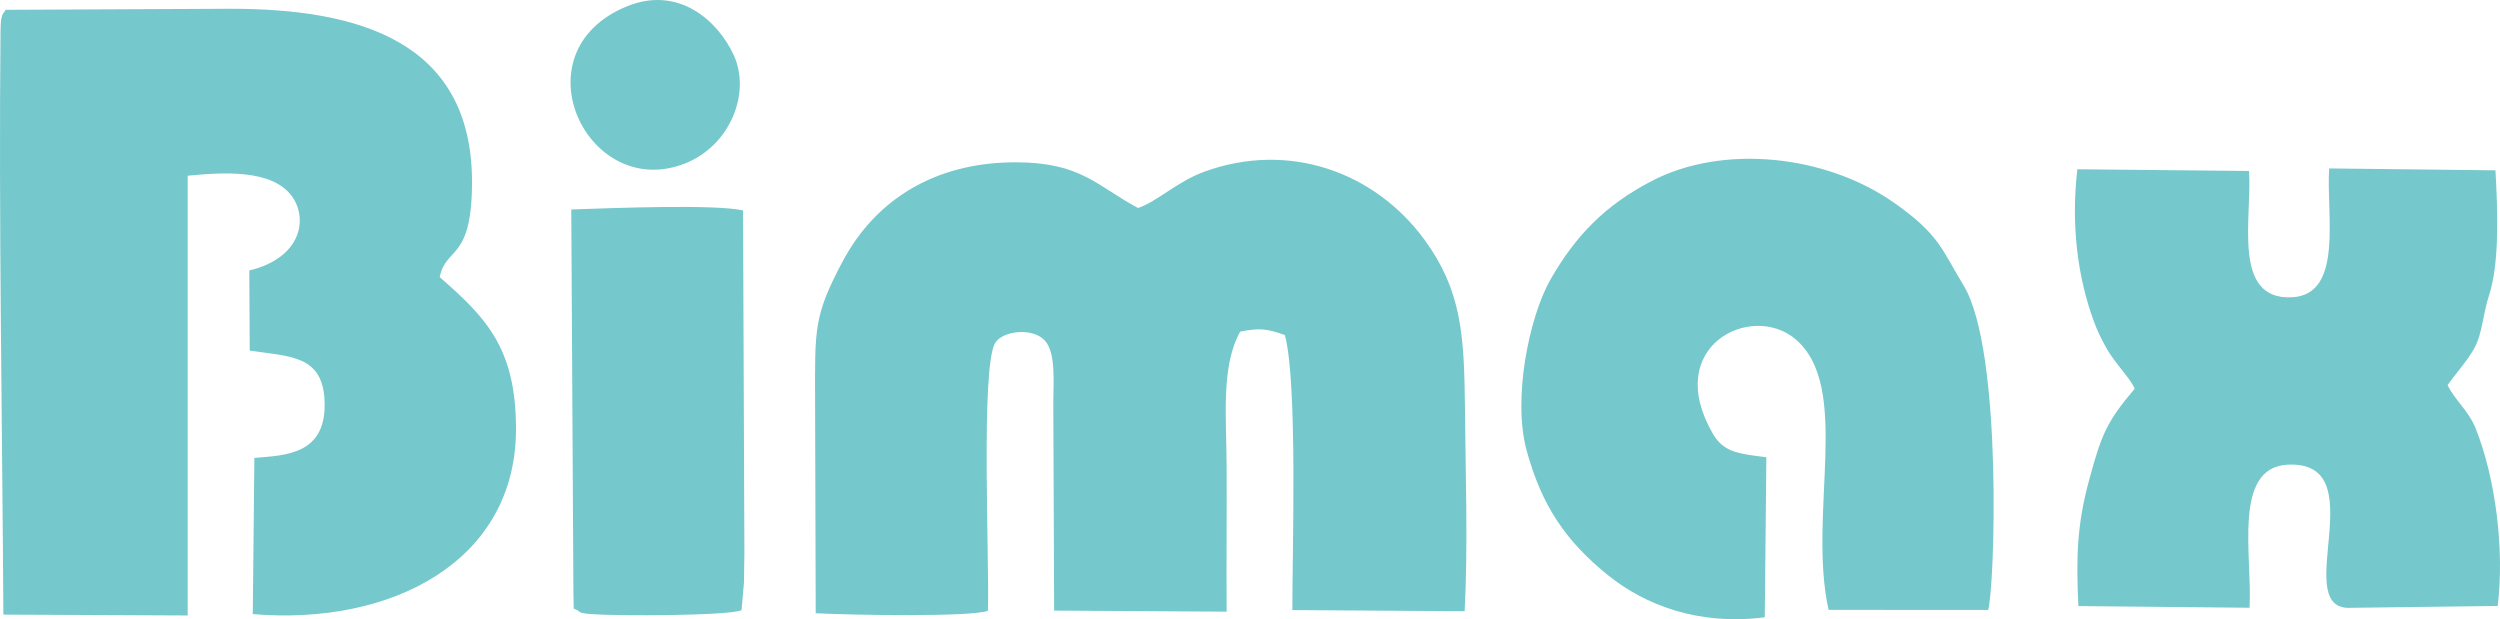 <svg xmlns="http://www.w3.org/2000/svg" viewBox="0 0 1920 475.559">
  <g fill="#75c8cc" fill-rule="evenodd">
    <path d="M4.3 7.535c-2.026 3.89-2.27 1.54-3.484 7.943-.244 1.297-.406 6.97-.406 8.51-1.458 139.646 1.378 307.09 2.188 448.034l141.545.65v-337.73c25.604-2.43 64.575-5.59 80.13 15.887 12.398 17.262 7.212 47.25-32.813 56.895l.324 61.515c30.384 4.62 55.663 3.322 57.445 37.85 2.187 42.47-30.304 42.55-53.88 44.576l-1.216 119.952c106.95 8.996 201.826-40.686 202.15-141.59.163-62.57-22.93-86.075-58.578-117.197 4.78-23.99 25.117-11.913 24.792-74.4-.73-106.904-87.26-131.786-185.945-131.705zM625.982 307.17l.486 163.798c30.304 1.54 119.023 2.918 132.228-1.864 1.38-35.984-5.75-187.545 5.674-205.86 5.832-9.322 28.68-11.836 38-1.785 8.91 9.725 6.48 32.985 6.56 48.548l.648 158.934 132.47.812c-.242-37.526.163-74.322 0-111.118-.16-38.74-4.454-77.482 10.454-103.985 14.988-2.917 20.74-2.187 34.27 2.677 9.885 36.146 5.673 167.12 5.753 211.21l132.31.892c2.674-50.01.648-106.417.243-156.504-.568-56.25-2.754-90.047-31.11-128.868-38.082-51.952-104.034-75.86-169.013-52.195-20.742 7.457-36.785 23.342-50.964 27.88-31.68-16.938-43.75-35.174-94.307-35.093-61.01.08-106.87 28.124-132.39 75.86-22.444 42.064-21.393 52.197-21.31 106.66zM1355.342 474.048l1.216-122.867c-19.932-2.595-32.41-3.404-40.755-17.508-39.538-67.43 28.683-101.55 62.632-73.59 44.317 36.552 9.56 134.458 25.926 208.293l122.505.082c4.944-14.833 11.588-199.38-18.876-249.305-16.61-27.232-18.395-38.984-53.477-63.54-53.07-37.12-131.74-44.82-185.783-16.697-36.297 18.803-58.983 42.47-78.106 76.023-16.203 28.61-29.167 91.342-18.067 131.38 11.666 42.47 30.14 69.214 61.82 94.987 29.166 23.747 71.056 39.31 120.965 32.744zM1639.405 298.58c-20.984 24.88-25.28 34.12-35 70.27-8.833 32.58-10.21 57.704-8.184 96.61l131.417 1.295c2.352-39.066-13.448-107.957 29.495-109.903 66.598-2.998 2.835 107.795 45.614 109.983l115.456-1.46c5.267-41.82-1.214-97.418-17.095-136.807-5.187-12.97-15.8-21.316-21.39-32.826 5.105-7.293 15.15-18.558 20.5-28.204 6.32-11.428 6.804-27.07 11.26-40.362 8.346-25.044 6.725-66.784 5.024-96.366l-127.69-1.46c-2.43 34.85 11.342 97.015-28.6 98.96-46.59 2.352-30.384-61.758-32.977-97.014L1595.41 130c-4.942 42.307.08 82.992 12.964 117.6 2.43 6.484 5.185 12.158 8.994 19.128 6.402 11.833 19.363 24.394 22.037 31.852zM440.36 452.977l.243 14.508c5.672 1.457 1.297 3.24 13.045 4.132 20.986 1.622 106.384 1.297 115.863-2.998l1.864-21.317c.08-7.62.243-15.237.324-22.937l-1.05-262.758c-21.878-4.863-98.93-1.864-131.905-.73zM481.277 4.942c-85.48 35.256-29.737 150.75 45.372 120.356 34.27-13.86 49.99-53.816 37.025-82.588-11.99-26.502-42.455-54.22-82.398-37.768z"/>
  </g>
</svg>
